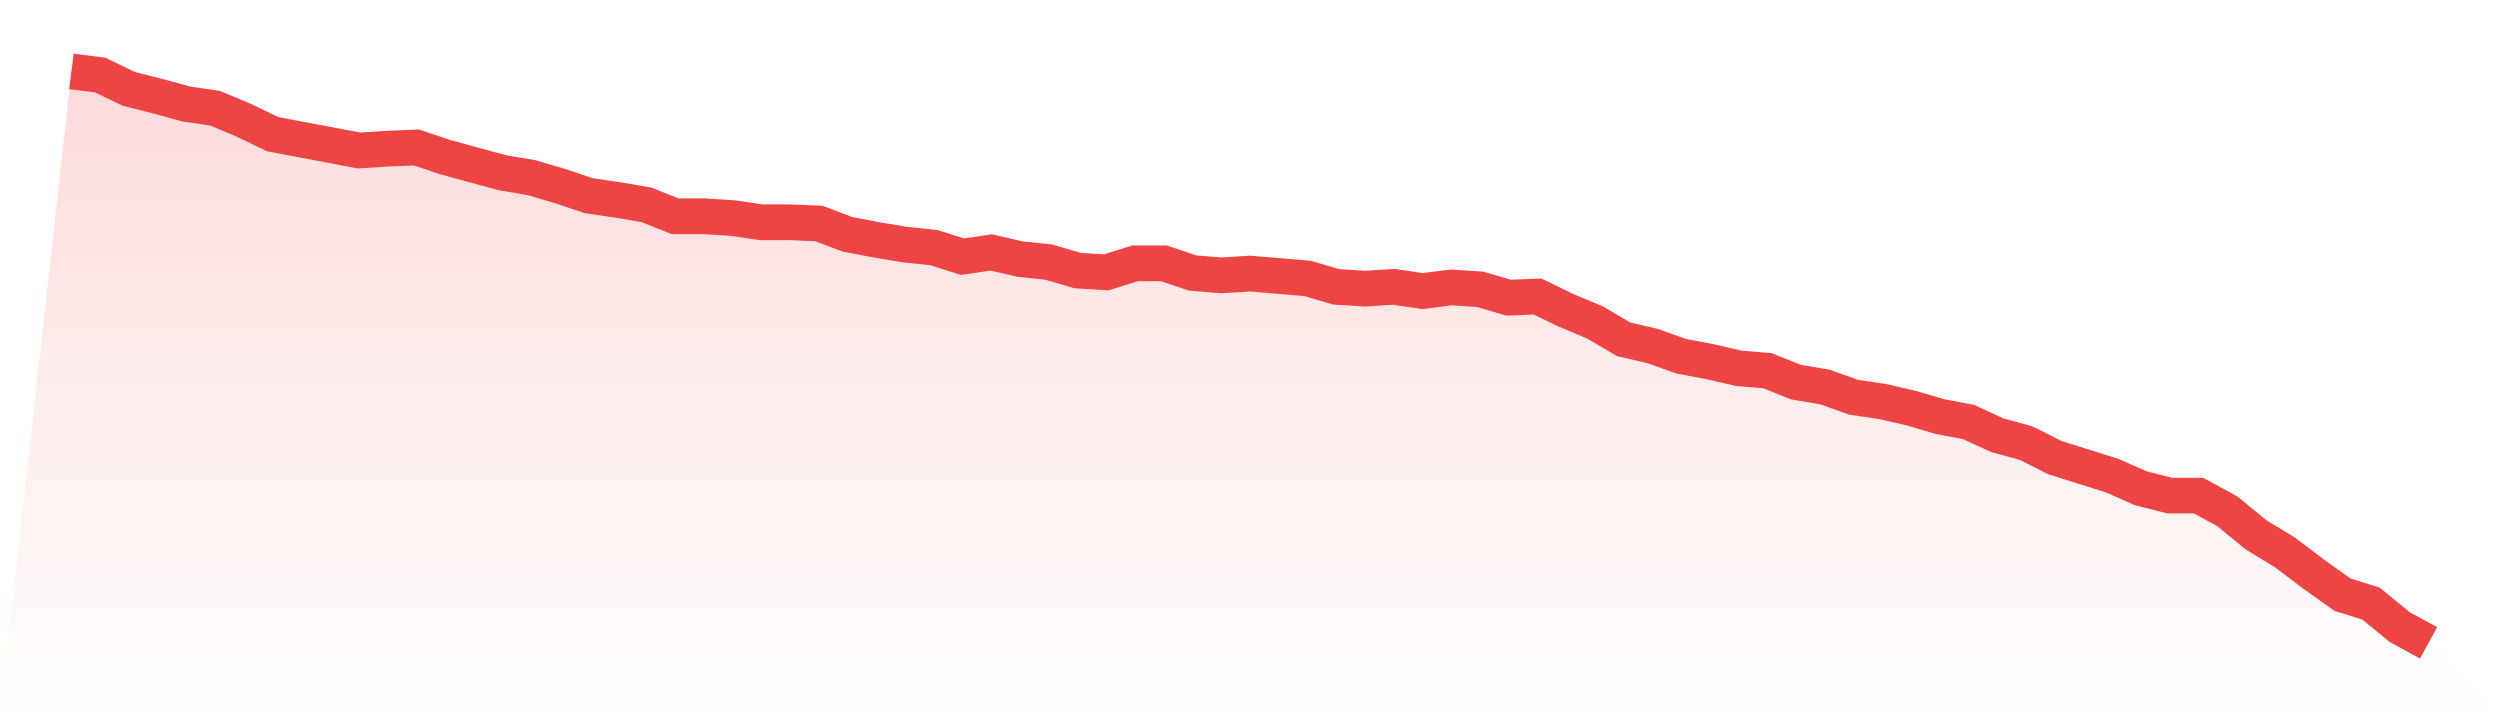 <svg viewBox="0 0 140 40" xmlns="http://www.w3.org/2000/svg">
<defs>
<linearGradient id="gradient" x1="0" x2="0" y1="0" y2="1">
<stop offset="0%" stop-color="#ef4444" stop-opacity="0.2"/>
<stop offset="100%" stop-color="#ef4444" stop-opacity="0"/>
</linearGradient>
</defs>
<path d="M4,4 L4,4 L5.61,4.203 L7.22,4.98 L8.829,5.385 L10.439,5.825 L12.049,6.061 L13.659,6.737 L15.268,7.514 L16.878,7.818 L18.488,8.122 L20.098,8.427 L21.707,8.325 L23.317,8.258 L24.927,8.798 L26.537,9.238 L28.146,9.677 L29.756,9.947 L31.366,10.42 L32.976,10.961 L34.585,11.197 L36.195,11.468 L37.805,12.11 L39.415,12.11 L41.024,12.211 L42.634,12.448 L44.244,12.448 L45.854,12.515 L47.463,13.124 L49.073,13.428 L50.683,13.698 L52.293,13.867 L53.902,14.374 L55.512,14.137 L57.122,14.509 L58.732,14.678 L60.341,15.151 L61.951,15.252 L63.561,14.746 L65.171,14.746 L66.78,15.286 L68.39,15.421 L70,15.32 L71.61,15.455 L73.22,15.59 L74.829,16.063 L76.439,16.165 L78.049,16.063 L79.659,16.3 L81.268,16.097 L82.878,16.199 L84.488,16.672 L86.098,16.604 L87.707,17.381 L89.317,18.057 L90.927,19.003 L92.537,19.375 L94.146,19.949 L95.756,20.253 L97.366,20.625 L98.976,20.76 L100.585,21.402 L102.195,21.673 L103.805,22.247 L105.415,22.484 L107.024,22.855 L108.634,23.328 L110.244,23.633 L111.854,24.376 L113.463,24.815 L115.073,25.626 L116.683,26.133 L118.293,26.64 L119.902,27.35 L121.512,27.755 L123.122,27.755 L124.732,28.634 L126.341,29.951 L127.951,30.931 L129.561,32.148 L131.171,33.297 L132.78,33.804 L134.39,35.121 L136,36 L140,40 L0,40 z" fill="url(#gradient)"/>
<path d="M4,4 L4,4 L5.61,4.203 L7.22,4.98 L8.829,5.385 L10.439,5.825 L12.049,6.061 L13.659,6.737 L15.268,7.514 L16.878,7.818 L18.488,8.122 L20.098,8.427 L21.707,8.325 L23.317,8.258 L24.927,8.798 L26.537,9.238 L28.146,9.677 L29.756,9.947 L31.366,10.42 L32.976,10.961 L34.585,11.197 L36.195,11.468 L37.805,12.11 L39.415,12.11 L41.024,12.211 L42.634,12.448 L44.244,12.448 L45.854,12.515 L47.463,13.124 L49.073,13.428 L50.683,13.698 L52.293,13.867 L53.902,14.374 L55.512,14.137 L57.122,14.509 L58.732,14.678 L60.341,15.151 L61.951,15.252 L63.561,14.746 L65.171,14.746 L66.78,15.286 L68.39,15.421 L70,15.32 L71.61,15.455 L73.22,15.59 L74.829,16.063 L76.439,16.165 L78.049,16.063 L79.659,16.3 L81.268,16.097 L82.878,16.199 L84.488,16.672 L86.098,16.604 L87.707,17.381 L89.317,18.057 L90.927,19.003 L92.537,19.375 L94.146,19.949 L95.756,20.253 L97.366,20.625 L98.976,20.76 L100.585,21.402 L102.195,21.673 L103.805,22.247 L105.415,22.484 L107.024,22.855 L108.634,23.328 L110.244,23.633 L111.854,24.376 L113.463,24.815 L115.073,25.626 L116.683,26.133 L118.293,26.64 L119.902,27.35 L121.512,27.755 L123.122,27.755 L124.732,28.634 L126.341,29.951 L127.951,30.931 L129.561,32.148 L131.171,33.297 L132.78,33.804 L134.39,35.121 L136,36" fill="none" stroke="#ef4444" stroke-width="2"/>
</svg>